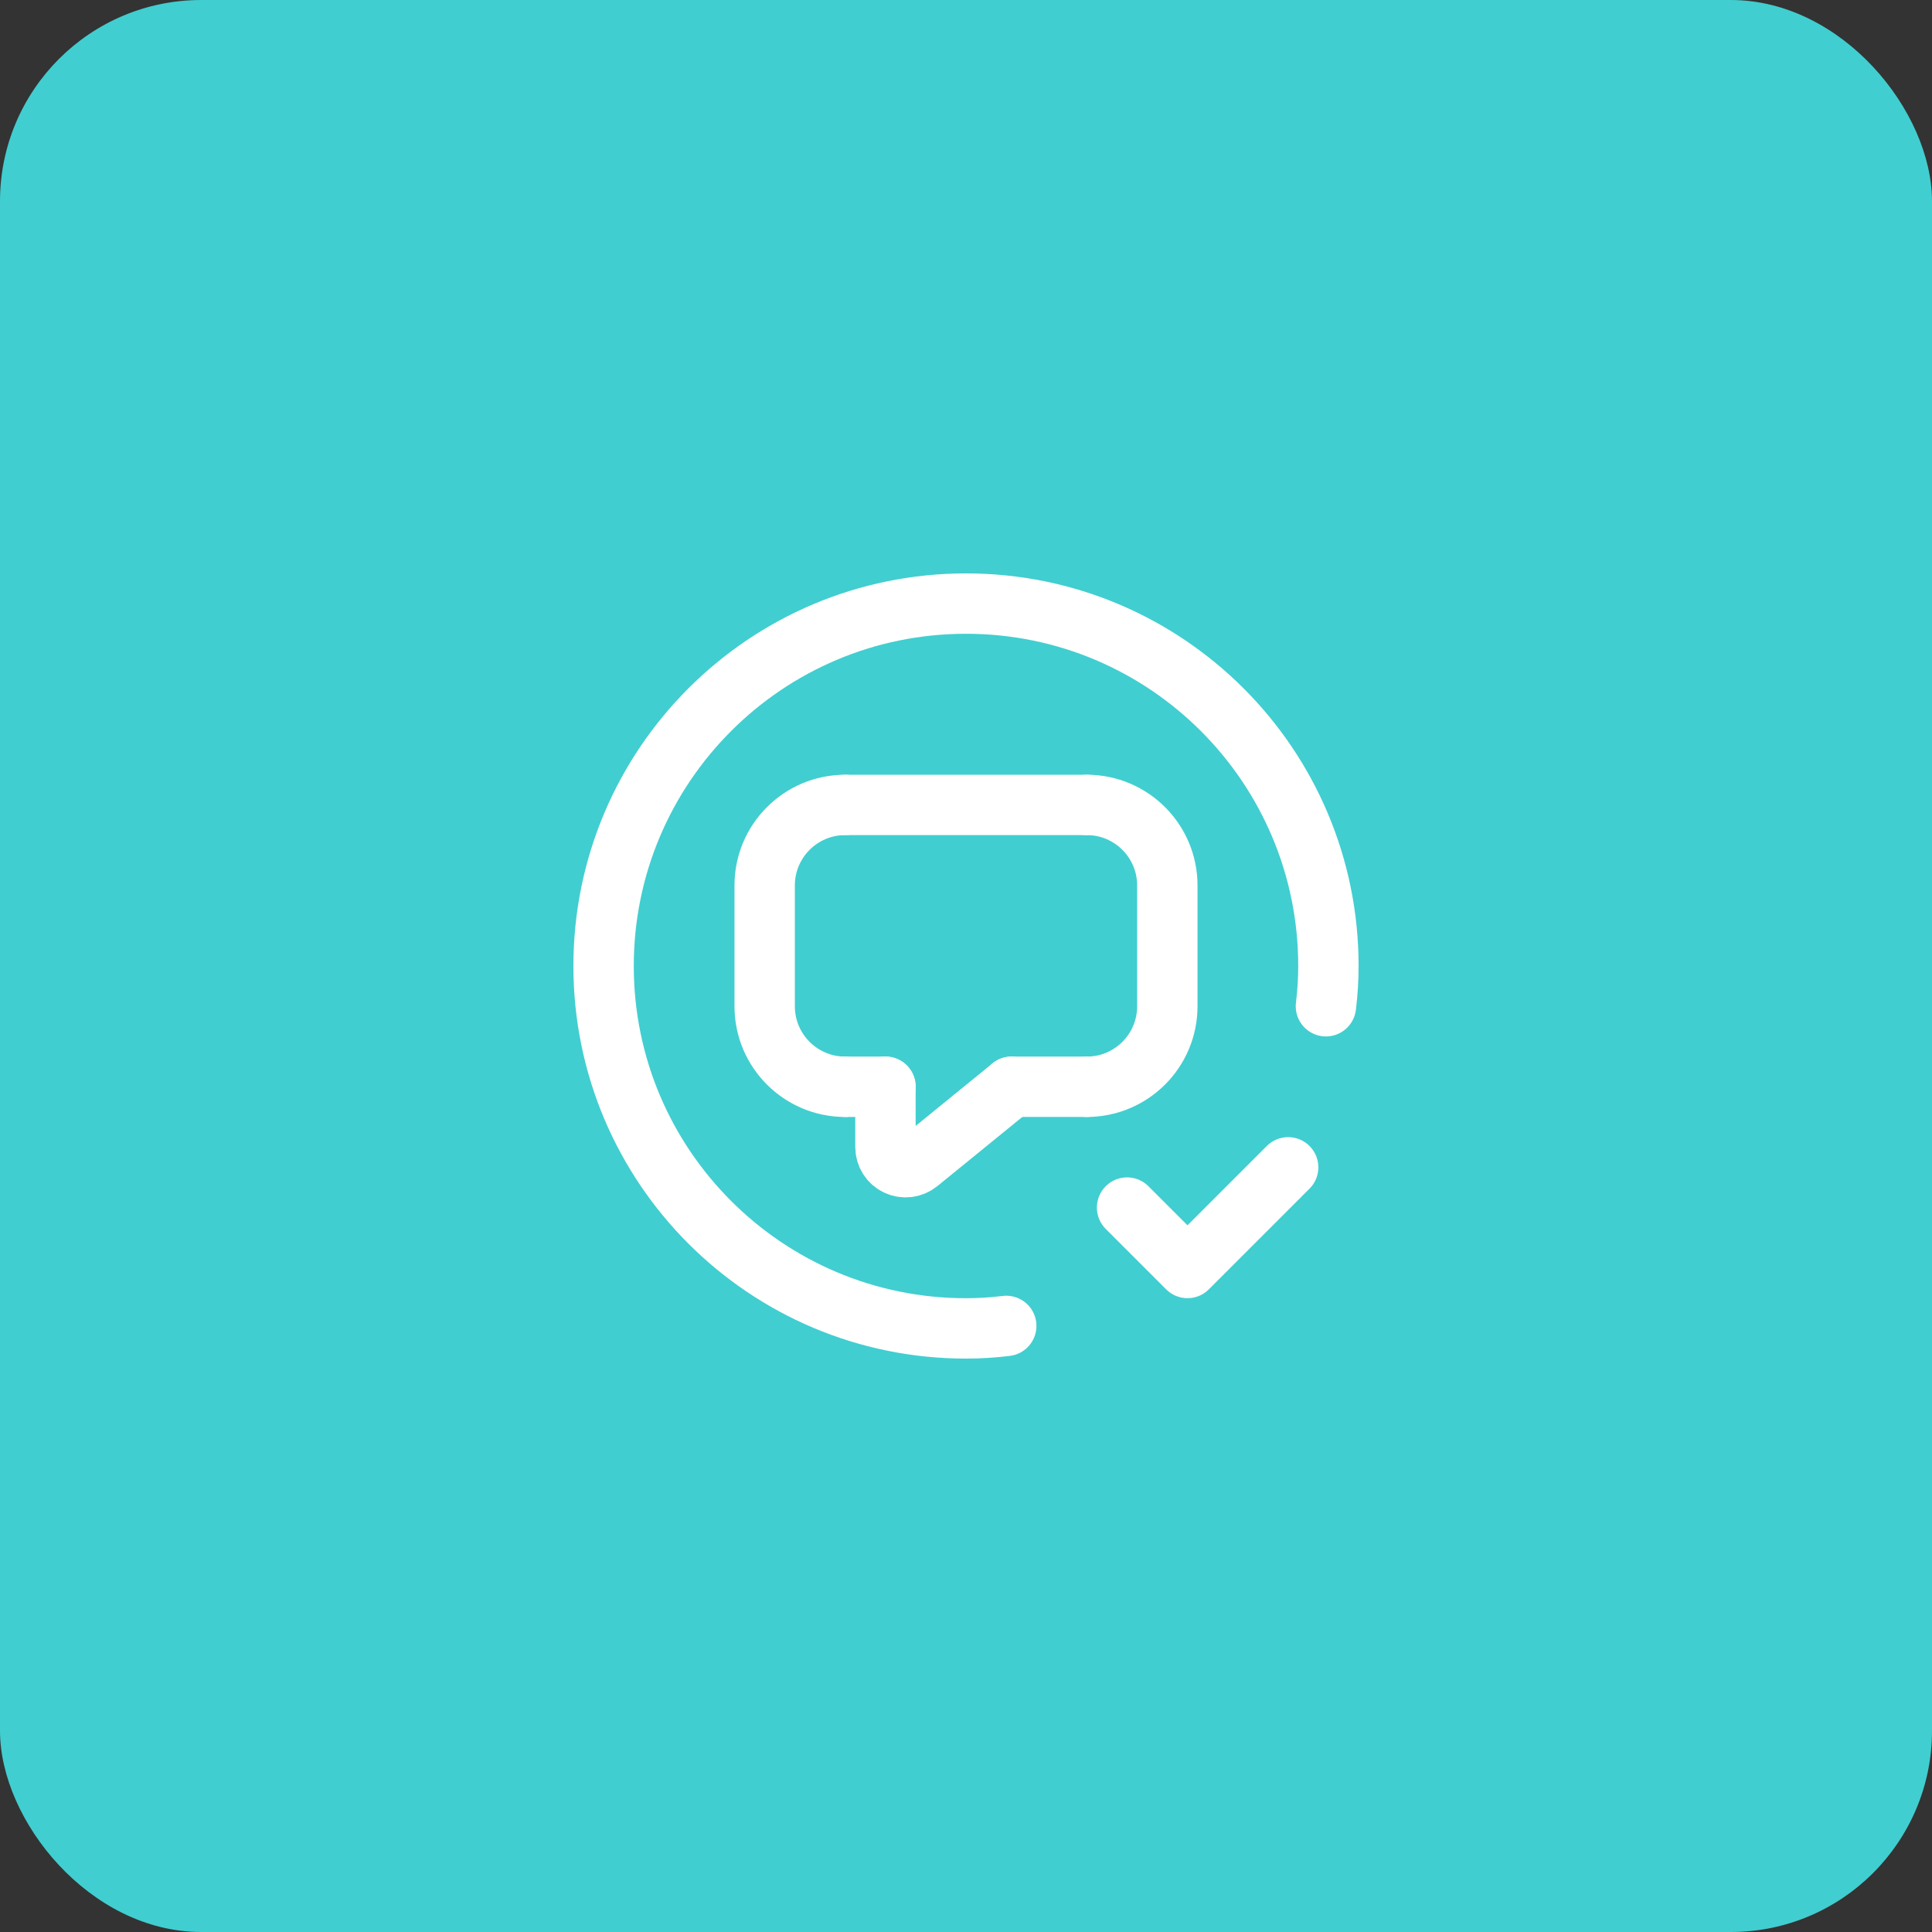 <svg width="48" height="48" viewBox="0 0 48 48" fill="none" xmlns="http://www.w3.org/2000/svg">
<rect x="0" y="0" width="48" height="48" fill="#333333" stroke="none"/>
<rect width="48" height="48" rx="5" fill="#41CED0"/>
<path d="M32.004 29.002L29.503 31.503L28.002 30.002" stroke="white" stroke-width="1.5" stroke-linecap="round" stroke-linejoin="round"/>
<path d="M32.942 25C32.983 24.668 33.004 24.334 33.004 24V24C33.004 19.027 28.973 14.996 24 14.996C19.027 14.996 14.996 19.027 14.996 24C14.996 28.973 19.027 33.004 24 33.004C24.334 33.004 24.668 32.983 25 32.942" stroke="white" stroke-width="1.5" stroke-linecap="round" stroke-linejoin="round"/>
<path d="M27.001 19.998C28.106 19.998 29.002 20.894 29.002 21.999V25C29.002 26.105 28.106 27.001 27.001 27.001" stroke="white" stroke-width="1.5" stroke-linecap="round" stroke-linejoin="round"/>
<path d="M27.001 27H25.133" stroke="white" stroke-width="1.5" stroke-linecap="round" stroke-linejoin="round"/>
<path d="M20.999 19.998H27.002" stroke="white" stroke-width="1.5" stroke-linecap="round" stroke-linejoin="round"/>
<path d="M21.999 27H20.999" stroke="white" stroke-width="1.5" stroke-linecap="round" stroke-linejoin="round"/>
<path d="M20.999 27.001C19.894 27.001 18.998 26.105 18.998 25V21.999C18.998 20.894 19.894 19.998 20.999 19.998" stroke="white" stroke-width="1.5" stroke-linecap="round" stroke-linejoin="round"/>
<path d="M25.133 27L22.815 28.887C22.665 29.009 22.459 29.034 22.285 28.951C22.11 28.869 21.999 28.693 21.999 28.5V27" stroke="white" stroke-width="1.5" stroke-linecap="round" stroke-linejoin="round"/>
</svg>
